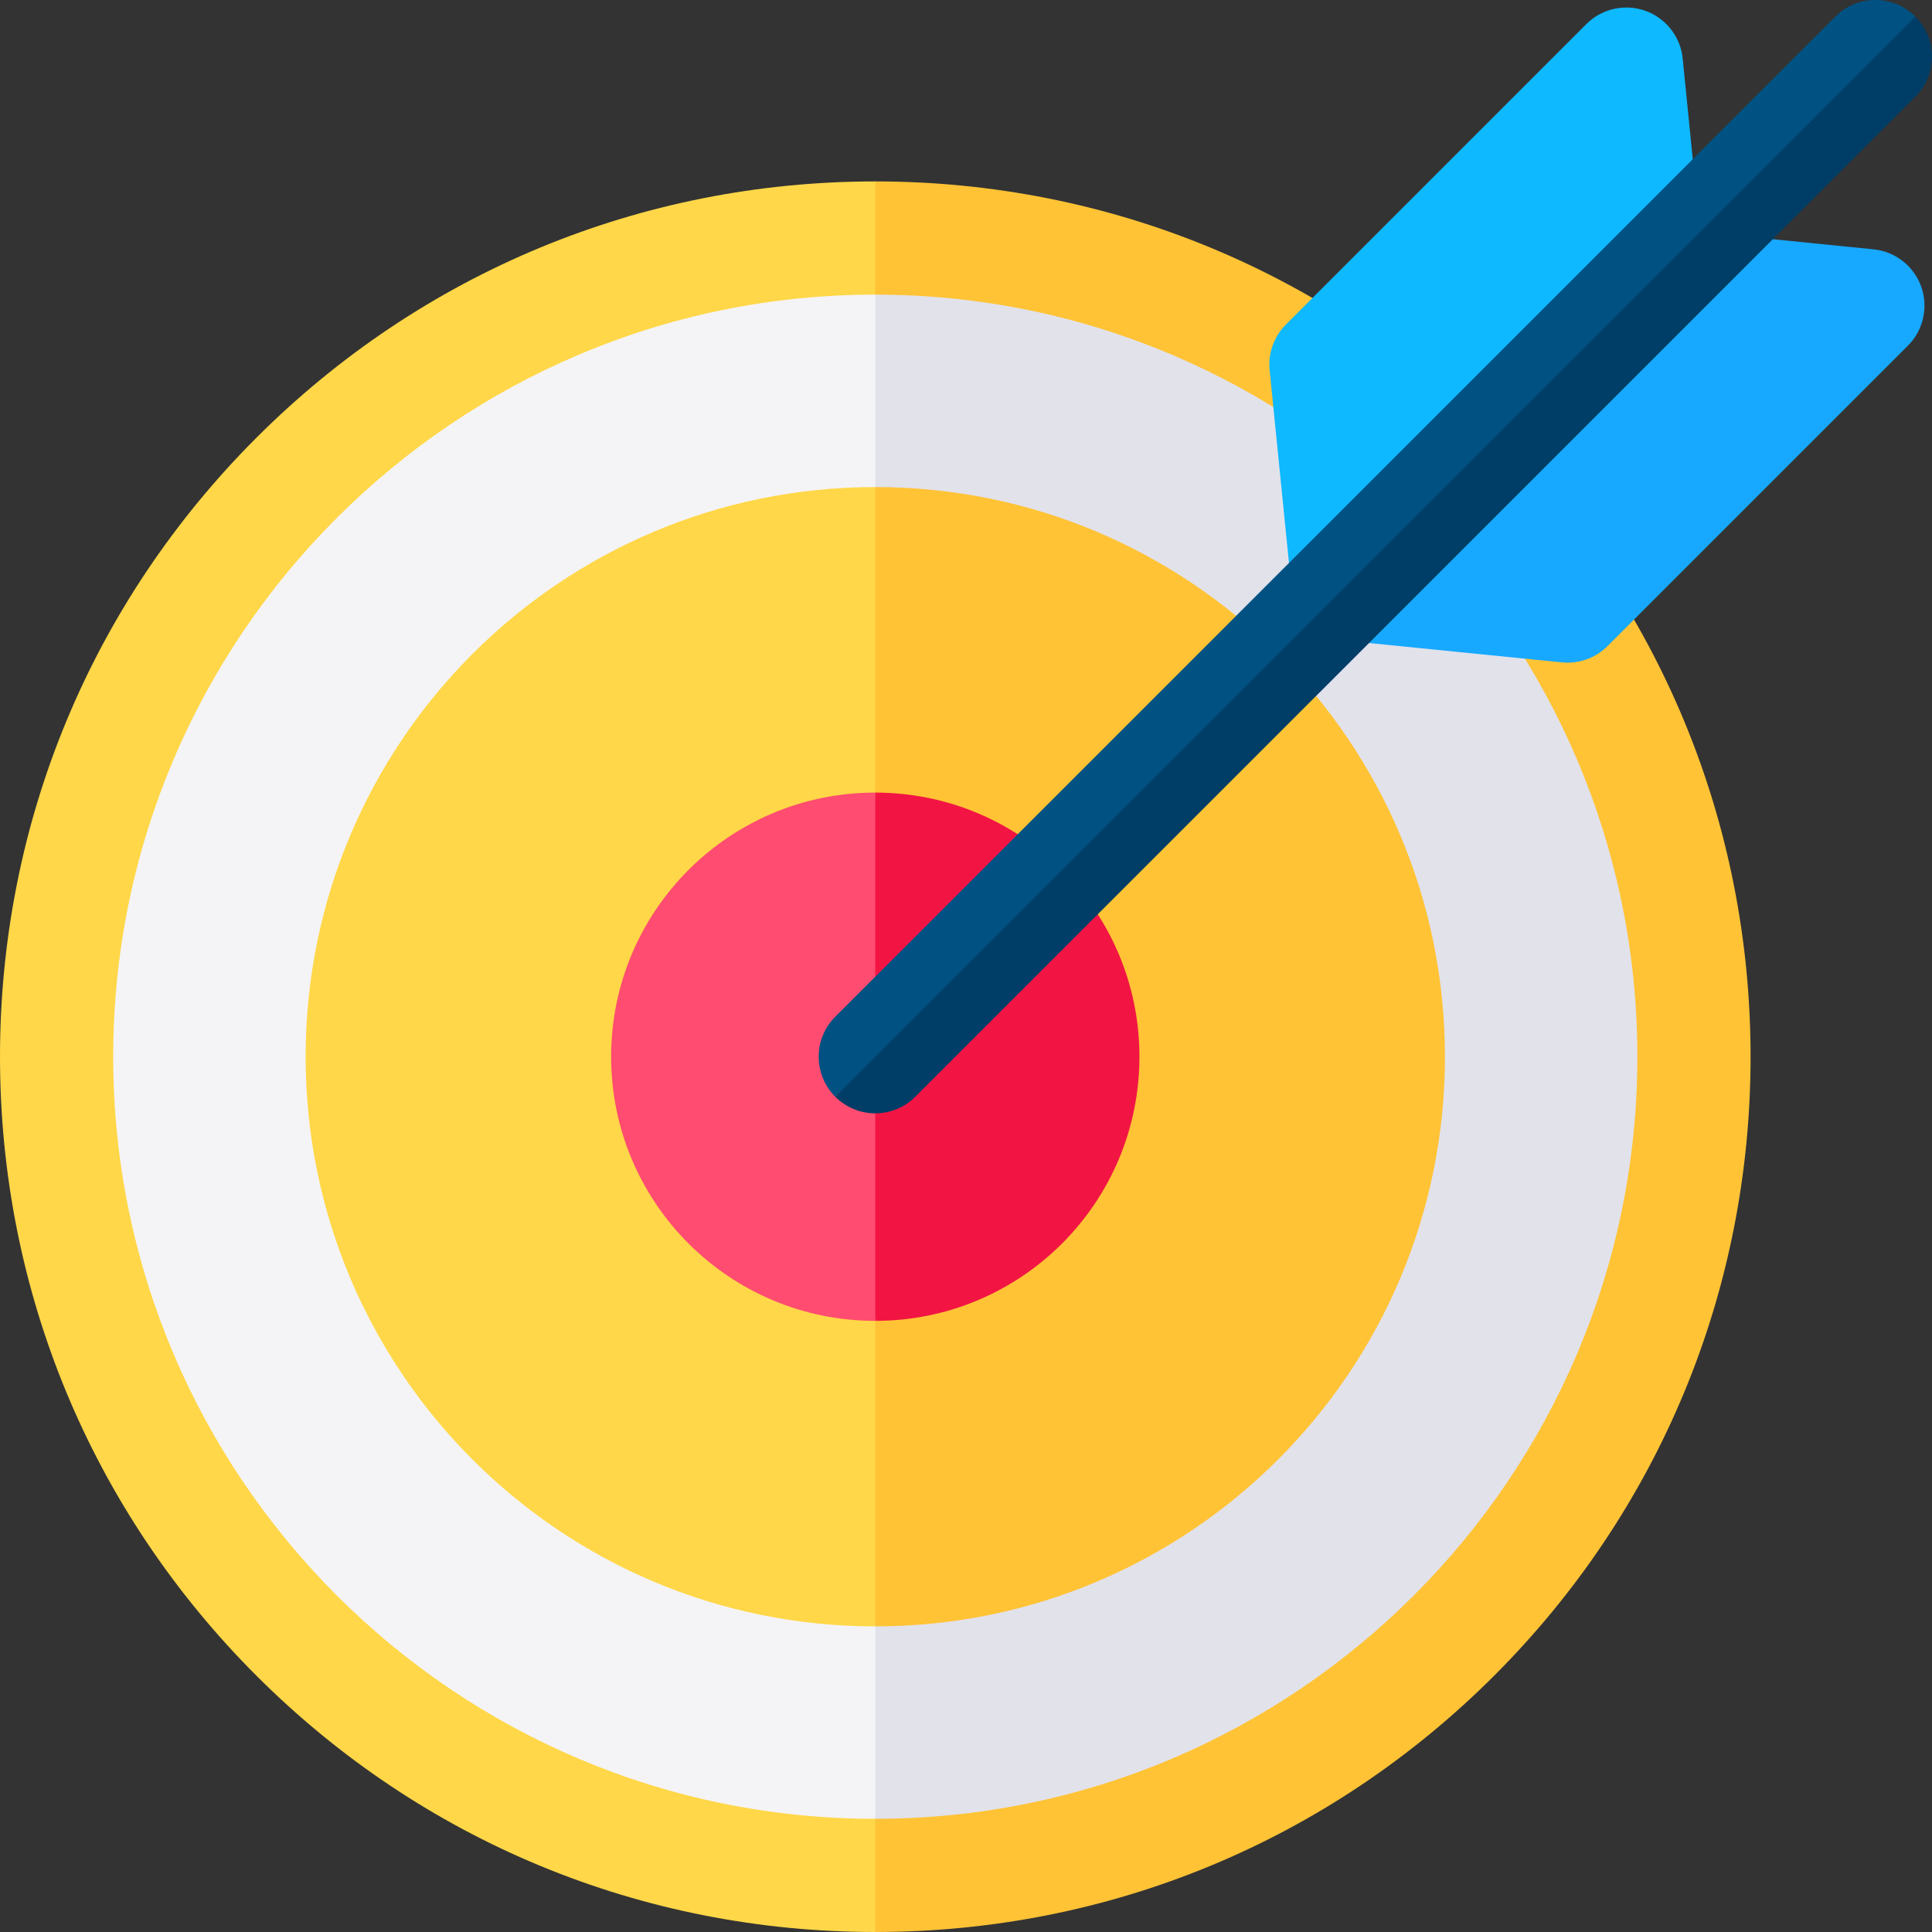 <svg width="62" height="62" viewBox="0 0 62 62" fill="none" xmlns="http://www.w3.org/2000/svg">
<rect x="0" y="0" width="62" height="62" fill="#333333" stroke="none"/>
<path d="M28.089 8.279C13.933 8.279 2.457 19.755 2.457 33.911C2.457 48.067 13.933 59.543 28.089 59.543L29.485 33.911L28.089 8.279Z" fill="#F4F4F7"/>
<path d="M53.72 33.911C53.72 19.755 42.245 8.279 28.089 8.279V59.543C42.245 59.543 53.72 48.067 53.72 33.911Z" fill="#E2E2EB"/>
<path d="M28.089 15.63C17.993 15.63 9.808 23.815 9.808 33.911C9.808 44.008 17.993 52.192 28.089 52.192L29.085 33.911L28.089 15.63Z" fill="#FFD748"/>
<path d="M46.37 33.911C46.37 23.815 38.185 15.63 28.089 15.63V52.192C38.185 52.192 46.37 44.008 46.37 33.911Z" fill="#FFC335"/>
<path d="M28.089 25.435C23.407 25.435 19.612 29.23 19.612 33.911C19.612 38.593 23.407 42.388 28.089 42.388L28.551 33.911L28.089 25.435Z" fill="#FF4C70"/>
<path d="M36.566 33.911C36.566 29.23 32.771 25.435 28.089 25.435V42.388C32.771 42.388 36.566 38.593 36.566 33.911Z" fill="#F21544"/>
<path d="M3.633 33.911C3.633 20.426 14.604 9.455 28.089 9.455L29.3 7.639L28.089 5.822C20.586 5.822 13.533 8.744 8.227 14.049C2.922 19.355 0 26.408 0 33.911C0 41.414 2.922 48.468 8.227 53.773C13.533 59.079 20.586 62 28.089 62L29.3 60.184L28.089 58.367C14.604 58.367 3.633 47.397 3.633 33.911Z" fill="#FFD748"/>
<path d="M47.951 14.049C42.646 8.744 35.592 5.822 28.089 5.822V9.455C41.574 9.455 52.545 20.426 52.545 33.911C52.545 47.397 41.574 58.367 28.089 58.367V62C35.592 62 42.646 59.079 47.951 53.773C53.256 48.468 56.178 41.414 56.178 33.911C56.178 26.408 53.256 19.355 47.951 14.049Z" fill="#FFC335"/>
<path d="M54.557 7.444L53.999 1.877C53.929 1.179 53.463 0.583 52.802 0.347C52.141 0.112 51.403 0.277 50.907 0.774L41.267 10.414C40.882 10.799 40.69 11.337 40.744 11.879L41.451 18.924C41.494 19.354 41.685 19.739 41.974 20.027L50.215 14.355L54.557 7.444Z" fill="#0EB9FF"/>
<path d="M60.124 8.001L54.557 7.443L41.974 20.027C42.262 20.315 42.647 20.507 43.077 20.55L50.121 21.256C50.182 21.262 50.242 21.265 50.303 21.265C50.782 21.265 51.245 21.076 51.587 20.733L61.227 11.093C61.723 10.597 61.889 9.86 61.653 9.198C61.417 8.537 60.822 8.072 60.124 8.001Z" fill="#17A9FF"/>
<path d="M61.468 0.533C60.759 -0.177 59.608 -0.177 58.899 0.533L26.805 32.627C26.095 33.336 26.095 34.486 26.805 35.196L45.395 18.13L61.468 0.533Z" fill="#015283"/>
<path d="M26.805 35.196C27.159 35.551 27.624 35.728 28.089 35.728C28.554 35.728 29.019 35.551 29.373 35.196L61.468 3.101C62.177 2.392 62.177 1.242 61.468 0.533L26.805 35.196Z" fill="#003E67"/>
</svg>

